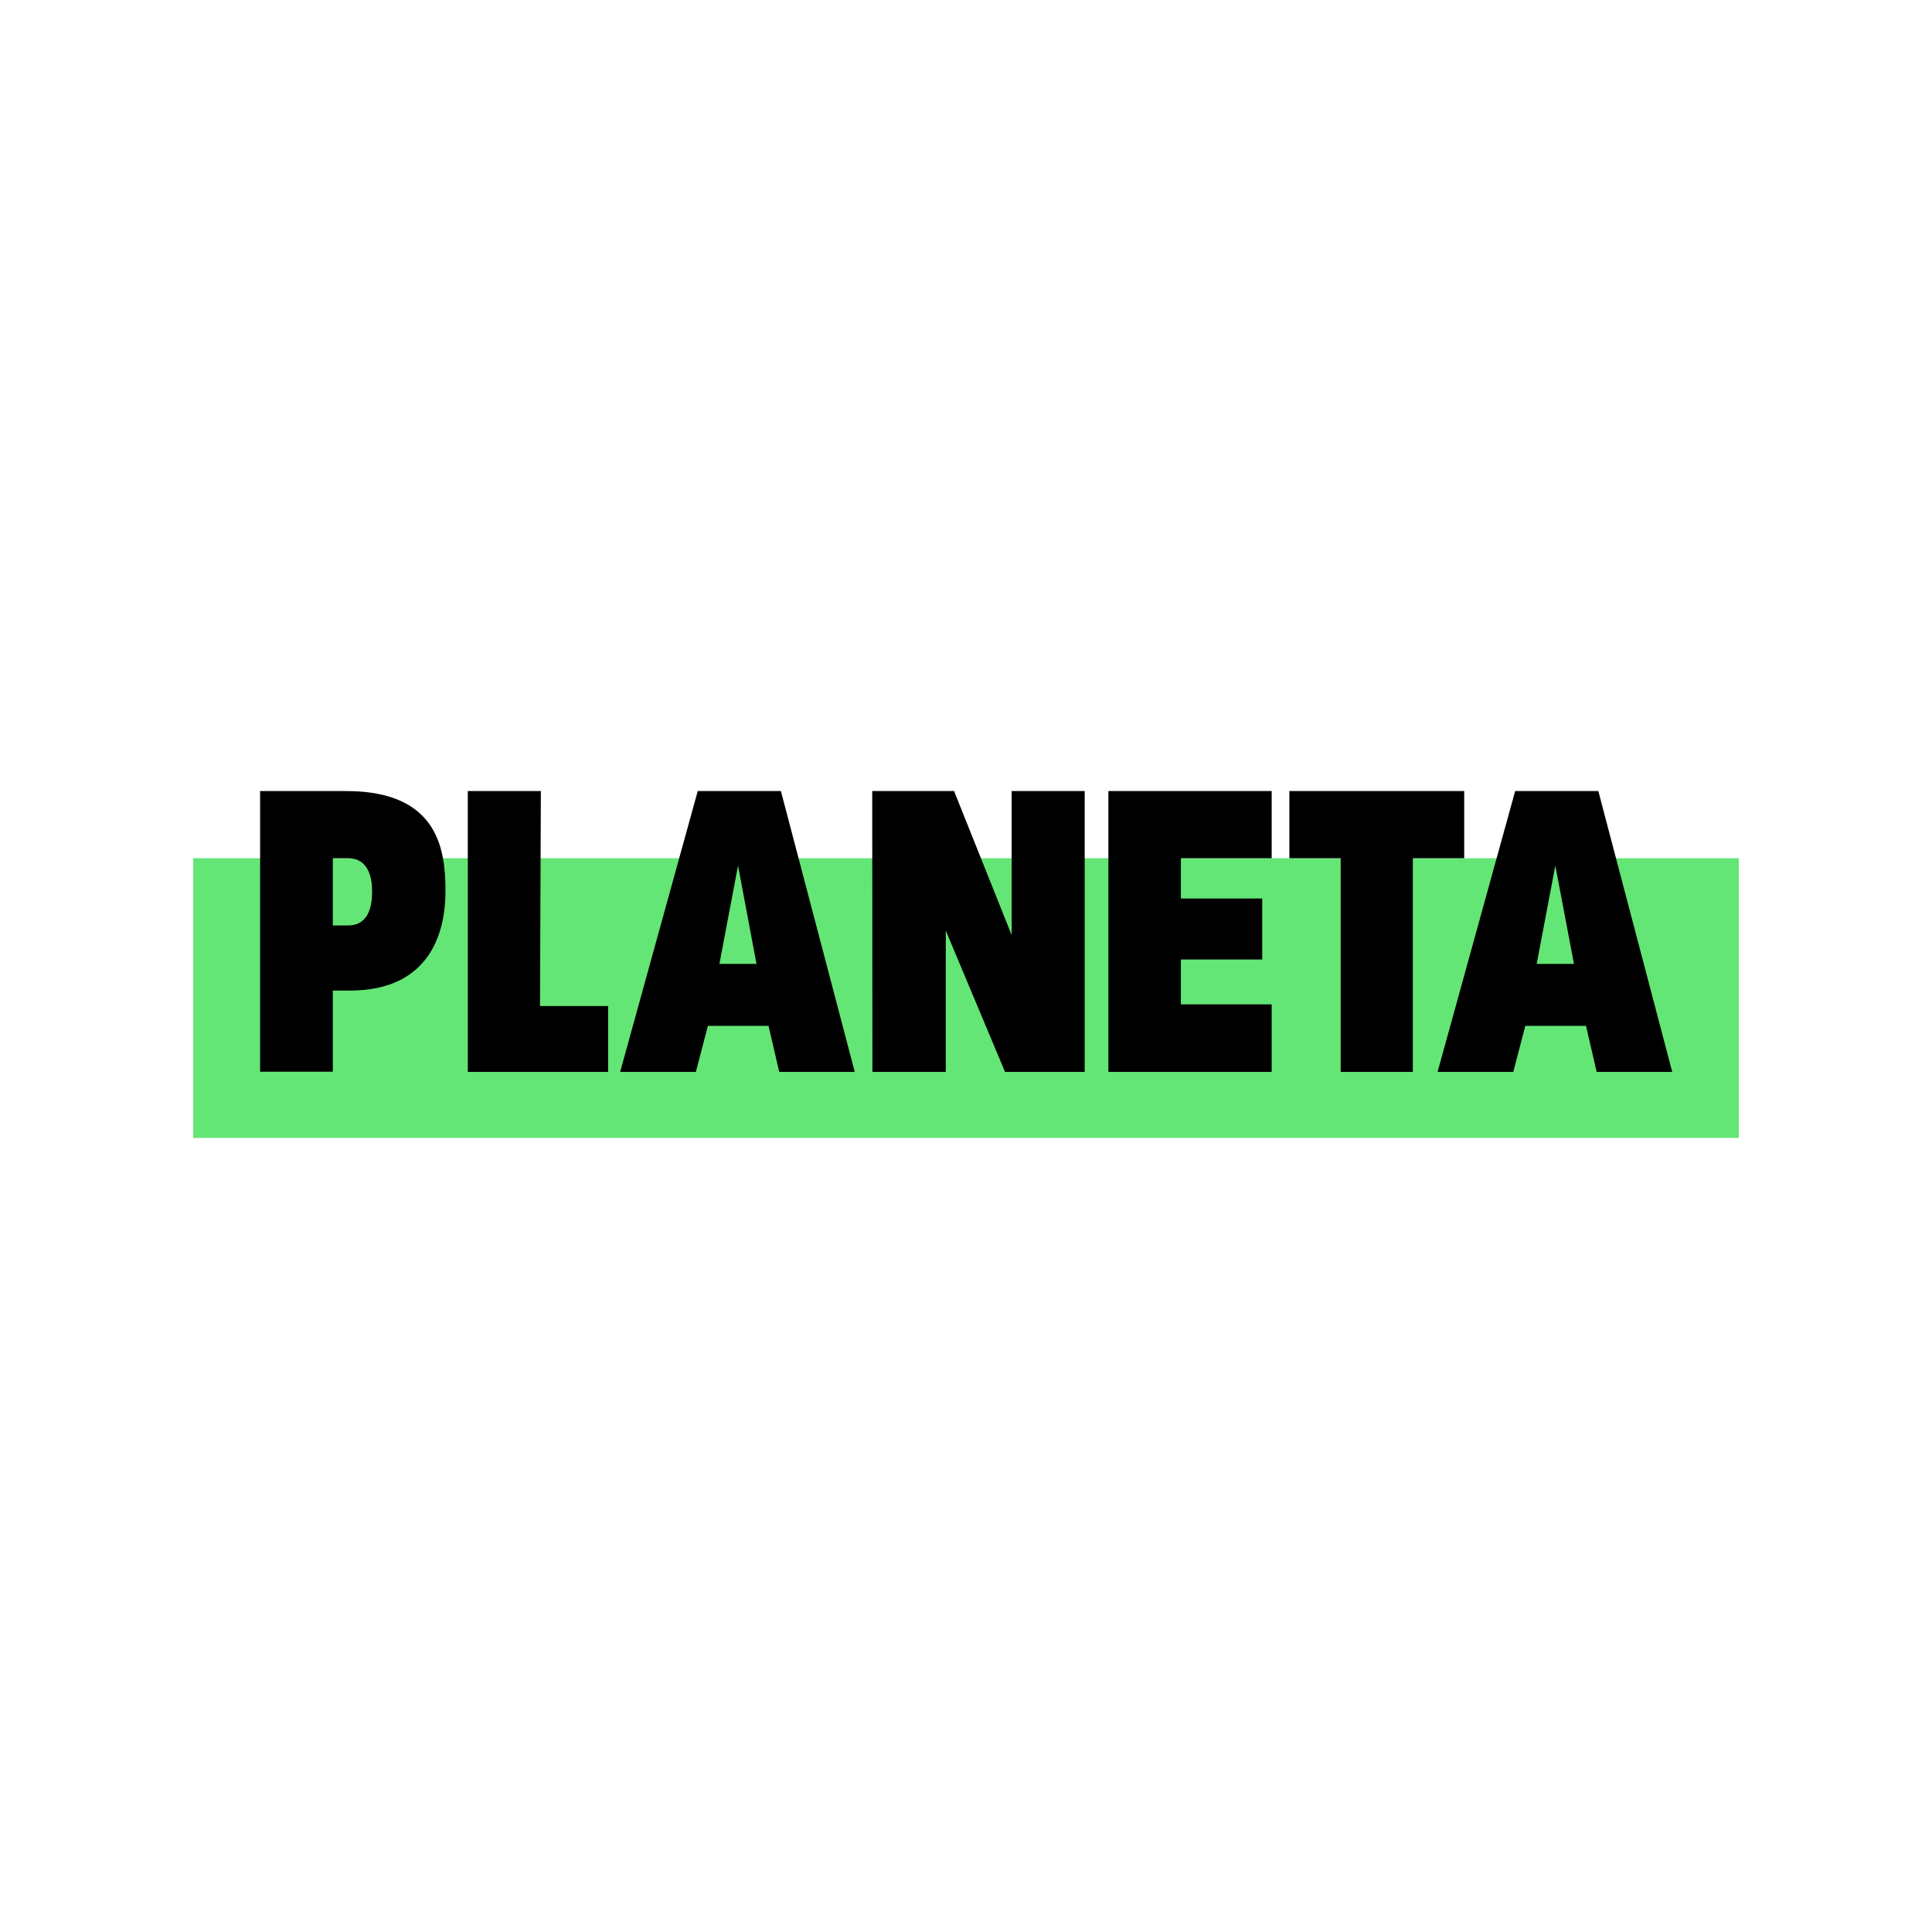 <svg xmlns="http://www.w3.org/2000/svg" xmlns:xlink="http://www.w3.org/1999/xlink" width="200" zoomAndPan="magnify" viewBox="0 0 150 150" height="200" preserveAspectRatio="xMidYMid meet" version="1.2"><defs><clipPath id="f69154e263"><path d="M 15 66 L 135 66 L 135 88.383 L 15 88.383 Z M 15 66 "/></clipPath><clipPath id="28f9ef130d"><path d="M 20 61.383 L 35 61.383 L 35 84 L 20 84 Z M 20 61.383 "/></clipPath><clipPath id="ebbafff85d"><path d="M 36 61.383 L 48 61.383 L 48 84 L 36 84 Z M 36 61.383 "/></clipPath><clipPath id="a55810509f"><path d="M 48 61.383 L 67 61.383 L 67 84 L 48 84 Z M 48 61.383 "/></clipPath><clipPath id="796b2e83f6"><path d="M 67 61.383 L 85 61.383 L 85 84 L 67 84 Z M 67 61.383 "/></clipPath><clipPath id="7e5eedda09"><path d="M 86 61.383 L 99 61.383 L 99 84 L 86 84 Z M 86 61.383 "/></clipPath><clipPath id="aca4601b10"><path d="M 100 61.383 L 114 61.383 L 114 84 L 100 84 Z M 100 61.383 "/></clipPath><clipPath id="cb7936f442"><path d="M 111 61.383 L 130 61.383 L 130 84 L 111 84 Z M 111 61.383 "/></clipPath></defs><g id="823463ae00"><g clip-rule="nonzero" clip-path="url(#f69154e263)"><path style=" stroke:none;fill-rule:nonzero;fill:#64e676;fill-opacity:1;" d="M 15 66.633 L 135 66.633 L 135 88.348 L 15 88.348 Z M 15 66.633 "/></g><g clip-rule="nonzero" clip-path="url(#28f9ef130d)"><path style=" stroke:none;fill-rule:nonzero;fill:#000000;fill-opacity:1;" d="M 27.141 76.91 L 25.84 76.91 L 25.84 83.207 L 20.195 83.207 L 20.195 61.418 L 26.891 61.418 C 34.18 61.418 34.586 66.191 34.586 69.215 C 34.586 72.242 33.492 76.91 27.141 76.91 Z M 27.035 66.633 L 25.84 66.633 L 25.84 71.852 L 27.035 71.852 C 28.273 71.852 28.891 70.926 28.891 69.23 C 28.891 67.535 28.234 66.633 27.035 66.633 Z M 27.035 66.633 "/></g><g clip-rule="nonzero" clip-path="url(#ebbafff85d)"><path style=" stroke:none;fill-rule:nonzero;fill:#000000;fill-opacity:1;" d="M 36.32 83.223 L 36.32 61.418 L 41.992 61.418 L 41.926 78.109 L 47.215 78.109 L 47.215 83.223 Z M 36.32 83.223 "/></g><g clip-rule="nonzero" clip-path="url(#a55810509f)"><path style=" stroke:none;fill-rule:nonzero;fill:#000000;fill-opacity:1;" d="M 60.5 83.223 L 59.668 79.648 L 54.961 79.648 L 54.027 83.223 L 48.148 83.223 L 54.172 61.418 L 60.629 61.418 L 66.363 83.223 Z M 57.301 67.207 L 55.855 74.836 L 58.734 74.836 Z M 57.301 67.207 "/></g><g clip-rule="nonzero" clip-path="url(#796b2e83f6)"><path style=" stroke:none;fill-rule:nonzero;fill:#000000;fill-opacity:1;" d="M 67.719 61.418 L 74.074 61.418 L 78.543 72.594 L 78.543 61.418 L 84.215 61.418 L 84.215 83.223 L 78.031 83.223 L 73.43 72.254 L 73.43 83.223 L 67.734 83.223 Z M 67.719 61.418 "/></g><g clip-rule="nonzero" clip-path="url(#7e5eedda09)"><path style=" stroke:none;fill-rule:nonzero;fill:#000000;fill-opacity:1;" d="M 86.055 83.223 L 86.055 61.418 L 98.734 61.418 L 98.734 66.633 L 91.684 66.633 L 91.684 69.762 L 98 69.762 L 98 74.496 L 91.684 74.496 L 91.684 77.98 L 98.734 77.98 L 98.734 83.223 Z M 86.055 83.223 "/></g><g clip-rule="nonzero" clip-path="url(#aca4601b10)"><path style=" stroke:none;fill-rule:nonzero;fill:#000000;fill-opacity:1;" d="M 109.691 66.633 L 109.691 83.223 L 104.09 83.223 L 104.09 66.633 L 100.105 66.633 L 100.105 61.418 L 113.68 61.418 L 113.68 66.633 Z M 109.691 66.633 "/></g><g clip-rule="nonzero" clip-path="url(#cb7936f442)"><path style=" stroke:none;fill-rule:nonzero;fill:#000000;fill-opacity:1;" d="M 123.965 83.223 L 123.137 79.648 L 118.426 79.648 L 117.492 83.223 L 111.613 83.223 L 117.637 61.418 L 124.094 61.418 L 129.832 83.223 Z M 120.754 67.207 L 119.309 74.836 L 122.203 74.836 Z M 120.754 67.207 "/></g></g></svg>